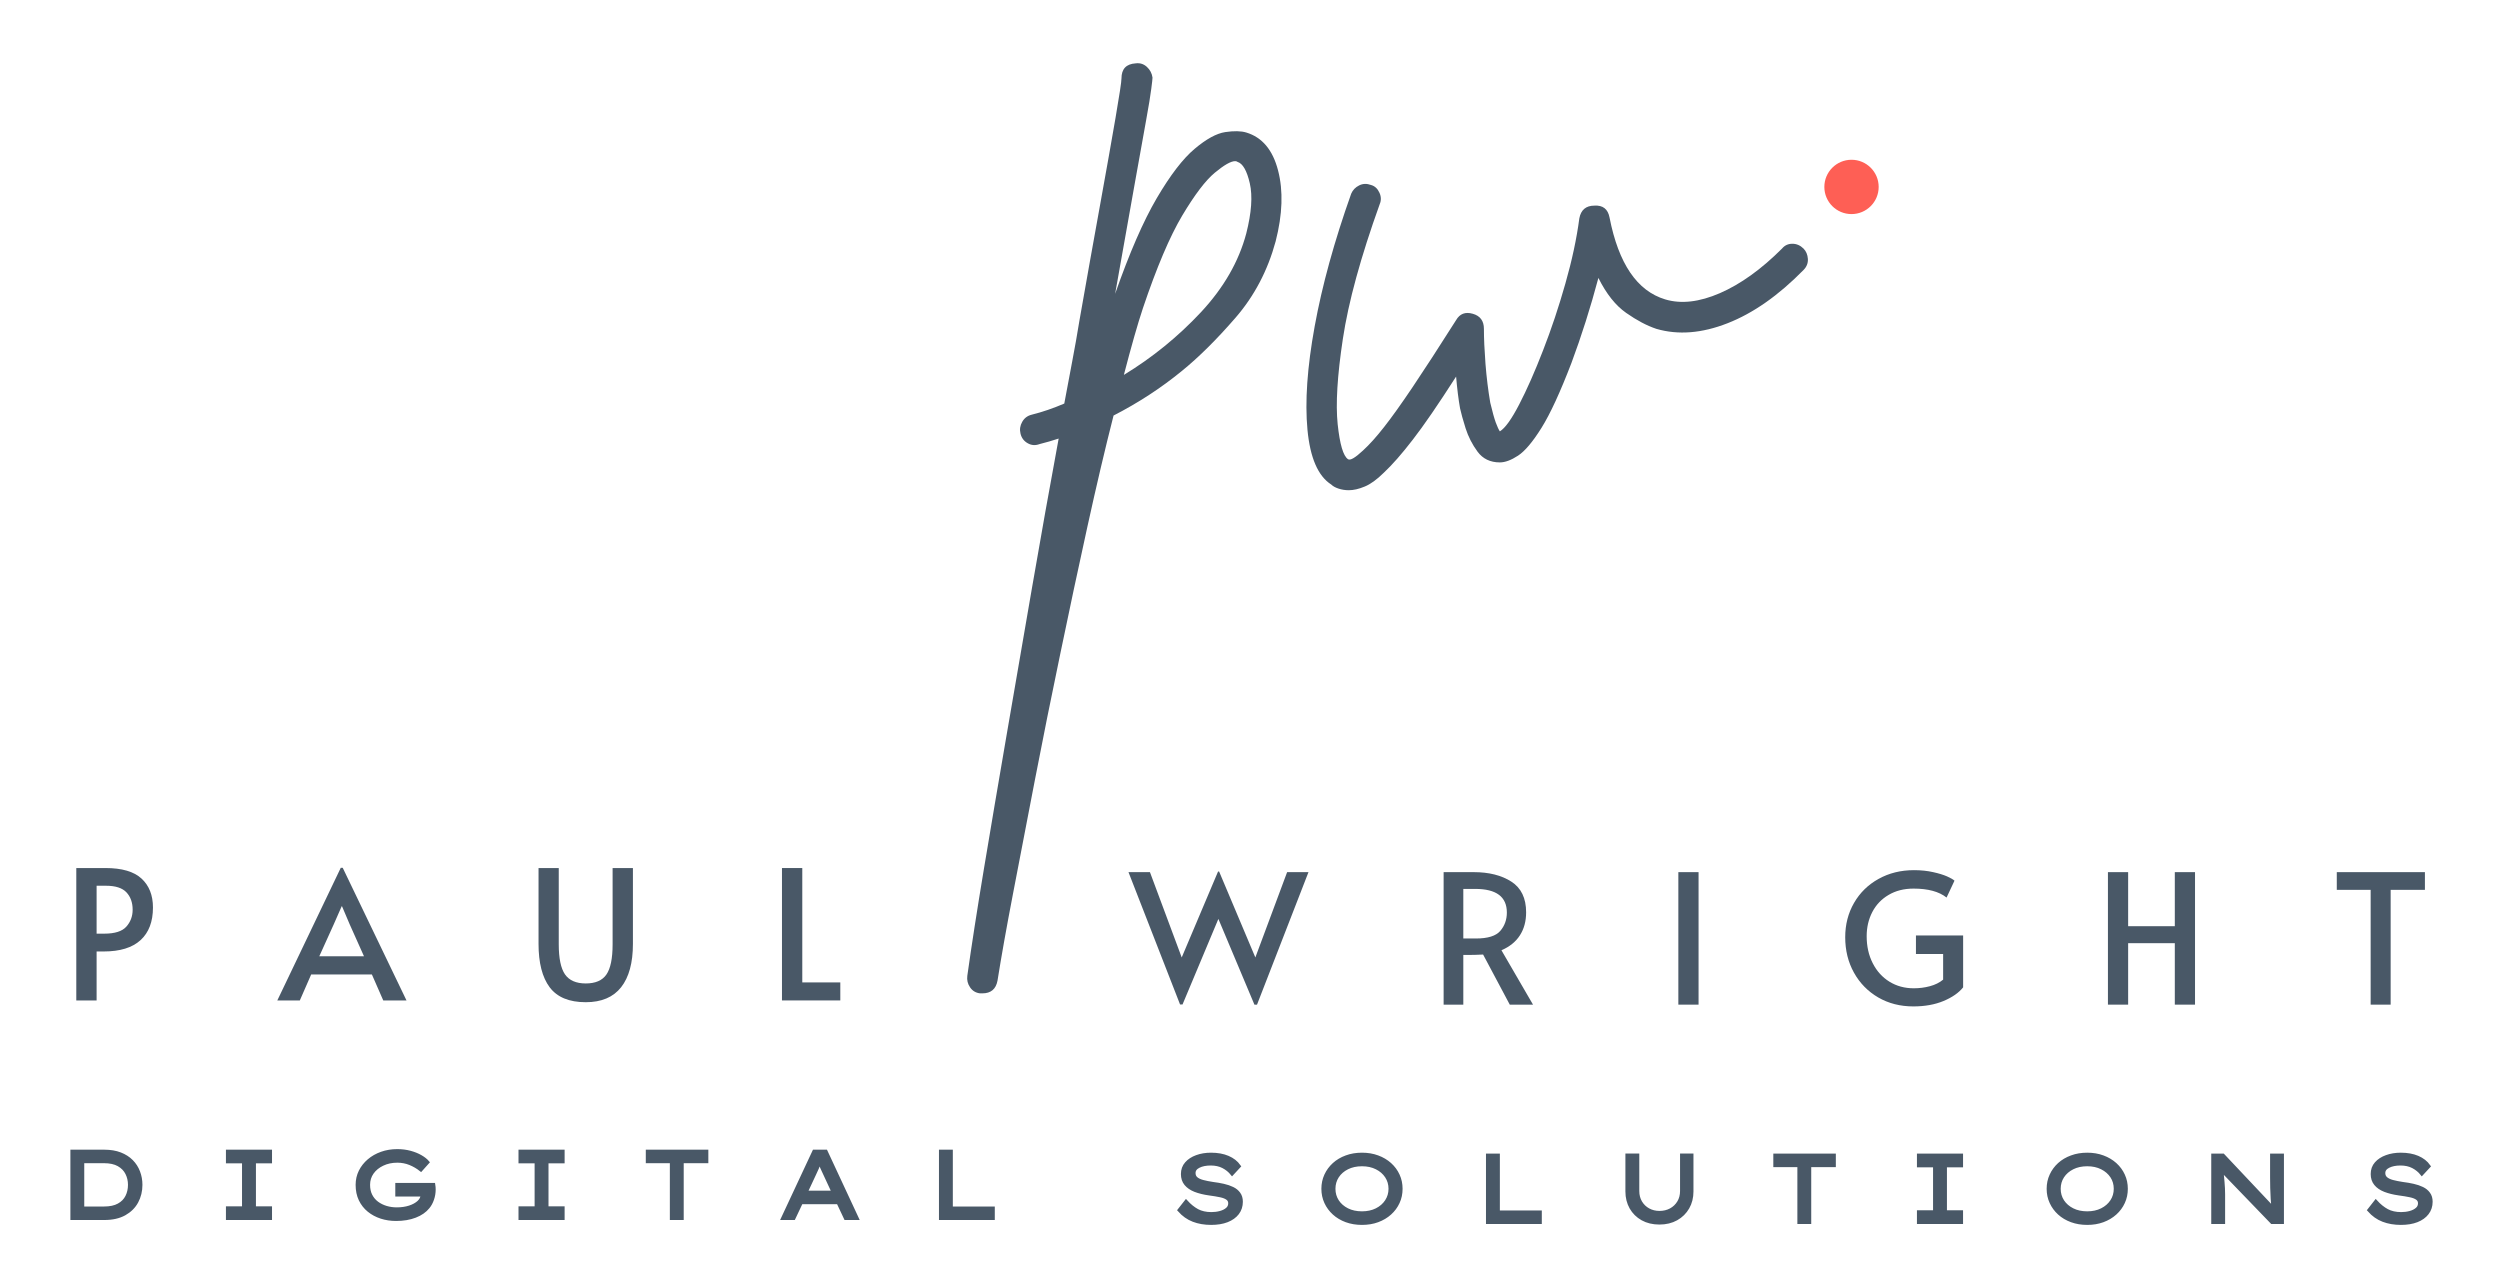 <svg xmlns="http://www.w3.org/2000/svg" xmlns:xlink="http://www.w3.org/1999/xlink" width="500" zoomAndPan="magnify" viewBox="0 0 375 192" height="256" preserveAspectRatio="xMidYMid meet" version="1.0"><defs><g/><clipPath id="40402ae082"><path d="M 273.652 23.965 L 281.801 23.965 L 281.801 32.113 L 273.652 32.113 Z M 273.652 23.965 " clip-rule="nonzero"/></clipPath><clipPath id="14e1481ffa"><path d="M 277.727 23.965 C 275.477 23.965 273.652 25.789 273.652 28.039 C 273.652 30.289 275.477 32.113 277.727 32.113 C 279.977 32.113 281.801 30.289 281.801 28.039 C 281.801 25.789 279.977 23.965 277.727 23.965 Z M 277.727 23.965 " clip-rule="nonzero"/></clipPath></defs><g fill="#495867" fill-opacity="1"><g transform="translate(161.424, 64.111)"><g><path d="M 25.516 -44.234 C 27.898 -43.516 29.488 -41.625 30.281 -38.562 C 31.082 -35.508 30.961 -31.957 29.922 -27.906 C 28.734 -23.531 26.727 -19.711 23.906 -16.453 C 21.082 -13.191 18.398 -10.531 15.859 -8.469 C 12.754 -5.926 9.336 -3.695 5.609 -1.781 C 4.336 3.219 3.023 8.797 1.672 14.953 C 0.316 21.117 -1.031 27.441 -2.375 33.922 C -3.727 40.398 -5 46.719 -6.188 52.875 C -7.383 59.039 -8.477 64.723 -9.469 69.922 C -10.469 75.129 -11.242 79.484 -11.797 82.984 C -12.035 84.254 -12.789 84.891 -14.062 84.891 C -14.227 84.891 -14.348 84.891 -14.422 84.891 C -15.055 84.816 -15.551 84.52 -15.906 84 C -16.27 83.477 -16.41 82.898 -16.328 82.266 C -15.691 77.734 -14.859 72.367 -13.828 66.172 C -12.797 59.973 -11.66 53.273 -10.422 46.078 C -9.191 38.891 -7.922 31.52 -6.609 23.969 C -5.305 16.414 -3.977 8.984 -2.625 1.672 C -3.57 1.984 -4.523 2.258 -5.484 2.5 C -6.117 2.738 -6.711 2.695 -7.266 2.375 C -7.828 2.062 -8.188 1.586 -8.344 0.953 C -8.5 0.316 -8.414 -0.273 -8.094 -0.828 C -7.781 -1.391 -7.305 -1.75 -6.672 -1.906 C -5.086 -2.301 -3.457 -2.859 -1.781 -3.578 C -1.383 -5.723 -0.988 -7.828 -0.594 -9.891 C -0.195 -11.961 0.16 -13.992 0.484 -15.984 C 1.586 -22.254 2.617 -28.031 3.578 -33.312 C 4.535 -38.602 5.312 -42.977 5.906 -46.438 C 6.5 -49.895 6.797 -51.863 6.797 -52.344 C 6.797 -53.77 7.508 -54.523 8.938 -54.609 C 9.57 -54.691 10.129 -54.516 10.609 -54.078 C 11.086 -53.641 11.367 -53.102 11.453 -52.469 C 11.453 -52.301 11.391 -51.738 11.266 -50.781 C 11.148 -49.832 10.891 -48.242 10.484 -46.016 C 10.086 -43.797 9.508 -40.578 8.75 -36.359 C 8 -32.148 7.031 -26.707 5.844 -20.031 C 7.988 -26.156 10.07 -30.941 12.094 -34.391 C 14.125 -37.848 16.016 -40.312 17.766 -41.781 C 19.516 -43.258 21.047 -44.098 22.359 -44.297 C 23.672 -44.492 24.723 -44.473 25.516 -44.234 Z M 25.516 -29.094 C 26.305 -32.195 26.484 -34.703 26.047 -36.609 C 25.609 -38.516 24.992 -39.586 24.203 -39.828 C 24.117 -39.898 24 -39.938 23.844 -39.938 C 23.207 -39.938 22.191 -39.359 20.797 -38.203 C 19.41 -37.055 17.781 -34.91 15.906 -31.766 C 14.039 -28.629 12.078 -24.004 10.016 -17.891 C 9.223 -15.504 8.27 -12.164 7.156 -7.875 C 11.445 -10.488 15.301 -13.625 18.719 -17.281 C 22.133 -20.945 24.398 -24.883 25.516 -29.094 Z M 25.516 -29.094 "/></g></g></g><g fill="#495867" fill-opacity="1"><g transform="translate(197.431, 64.111)"><g><path d="M 73.094 -26.828 C 73.488 -26.43 73.707 -25.914 73.75 -25.281 C 73.789 -24.645 73.57 -24.086 73.094 -23.609 C 69.352 -19.797 65.555 -17.133 61.703 -15.625 C 57.848 -14.113 54.289 -13.832 51.031 -14.781 C 49.602 -15.258 48.094 -16.055 46.5 -17.172 C 44.906 -18.285 43.516 -20.035 42.328 -22.422 C 41.141 -17.961 39.789 -13.707 38.281 -9.656 C 36.602 -5.281 35.109 -2.039 33.797 0.062 C 32.484 2.164 31.312 3.555 30.281 4.234 C 29.25 4.91 28.336 5.25 27.547 5.25 C 26.109 5.25 24.992 4.711 24.203 3.641 C 23.41 2.566 22.812 1.395 22.406 0.125 C 22.008 -1.145 21.734 -2.141 21.578 -2.859 C 21.336 -4.211 21.141 -5.801 20.984 -7.625 C 18.285 -3.414 16.117 -0.258 14.484 1.844 C 12.859 3.957 11.41 5.609 10.141 6.797 C 9.098 7.828 8.141 8.52 7.266 8.875 C 6.398 9.238 5.609 9.422 4.891 9.422 C 4.328 9.422 3.805 9.336 3.328 9.172 C 2.859 9.016 2.504 8.816 2.266 8.578 C 0.273 7.305 -0.914 4.562 -1.312 0.344 C -1.707 -3.863 -1.348 -9.023 -0.234 -15.141 C 0.879 -21.266 2.707 -27.906 5.25 -35.062 C 5.488 -35.613 5.883 -36.023 6.438 -36.297 C 6.988 -36.578 7.586 -36.598 8.234 -36.359 C 8.785 -36.203 9.195 -35.828 9.469 -35.234 C 9.75 -34.641 9.77 -34.062 9.531 -33.5 C 6.676 -25.551 4.832 -18.816 4 -13.297 C 3.164 -7.773 2.906 -3.504 3.219 -0.484 C 3.539 2.535 4.055 4.285 4.766 4.766 C 5.086 5.004 5.844 4.566 7.031 3.453 C 7.988 2.578 9.039 1.406 10.188 -0.062 C 11.344 -1.531 12.773 -3.535 14.484 -6.078 C 16.191 -8.617 18.359 -11.957 20.984 -16.094 C 21.535 -17.051 22.367 -17.367 23.484 -17.047 C 24.598 -16.734 25.156 -15.977 25.156 -14.781 C 25.156 -13.352 25.234 -11.602 25.391 -9.531 C 25.555 -7.469 25.797 -5.523 26.109 -3.703 C 26.43 -2.348 26.707 -1.352 26.938 -0.719 C 27.176 -0.082 27.379 0.352 27.547 0.594 C 28.336 0.113 29.305 -1.234 30.453 -3.453 C 31.609 -5.68 32.801 -8.383 34.031 -11.562 C 35.27 -14.738 36.383 -18.078 37.375 -21.578 C 38.375 -25.078 39.07 -28.336 39.469 -31.359 C 39.707 -32.629 40.461 -33.266 41.734 -33.266 C 43.004 -33.348 43.758 -32.754 44 -31.484 C 45.352 -24.566 48.133 -20.473 52.344 -19.203 C 54.727 -18.484 57.469 -18.797 60.562 -20.141 C 63.664 -21.492 66.77 -23.723 69.875 -26.828 C 70.27 -27.305 70.785 -27.547 71.422 -27.547 C 72.055 -27.547 72.613 -27.305 73.094 -26.828 Z M 73.094 -26.828 "/></g></g></g><g fill="#495867" fill-opacity="1"><g transform="translate(9.335, 150.065)"><g><path d="M 2.109 -19.859 L 6.484 -19.859 C 8.953 -19.859 10.754 -19.332 11.891 -18.281 C 13.035 -17.227 13.609 -15.781 13.609 -13.938 C 13.609 -11.812 12.988 -10.18 11.75 -9.047 C 10.508 -7.91 8.664 -7.344 6.219 -7.344 L 5.156 -7.344 L 5.156 0 L 2.109 0 Z M 6.297 -10.016 C 7.879 -10.016 8.984 -10.363 9.609 -11.062 C 10.242 -11.77 10.562 -12.617 10.562 -13.609 C 10.562 -14.672 10.254 -15.535 9.641 -16.203 C 9.023 -16.867 8 -17.203 6.562 -17.203 L 5.156 -17.203 L 5.156 -10.016 Z M 6.297 -10.016 "/></g></g></g><g fill="#495867" fill-opacity="1"><g transform="translate(42.035, 150.065)"><g><path d="M 9.375 -19.891 L 18.938 0 L 15.453 0 L 13.75 -3.891 L 4.641 -3.891 L 2.938 0 L -0.438 0 L 9.078 -19.891 Z M 8.031 -11.422 L 5.859 -6.625 L 12.562 -6.625 L 10.422 -11.406 L 9.266 -14.125 L 9.219 -14.125 Z M 8.031 -11.422 "/></g></g></g><g fill="#495867" fill-opacity="1"><g transform="translate(78.922, 150.065)"><g><path d="M 8.938 0.266 C 6.457 0.266 4.656 -0.477 3.531 -1.969 C 2.414 -3.469 1.859 -5.641 1.859 -8.484 L 1.859 -19.859 L 4.891 -19.859 L 4.891 -8.422 C 4.891 -6.316 5.203 -4.812 5.828 -3.906 C 6.461 -3 7.5 -2.547 8.938 -2.547 C 10.383 -2.547 11.414 -2.988 12.031 -3.875 C 12.656 -4.77 12.969 -6.285 12.969 -8.422 L 12.969 -19.859 L 16.016 -19.859 L 16.016 -8.484 C 16.016 -5.648 15.426 -3.484 14.25 -1.984 C 13.07 -0.484 11.301 0.266 8.938 0.266 Z M 8.938 0.266 "/></g></g></g><g fill="#495867" fill-opacity="1"><g transform="translate(115.187, 150.065)"><g><path d="M 2.109 -19.859 L 5.156 -19.859 L 5.156 -2.703 L 10.859 -2.703 L 10.859 0 L 2.109 0 Z M 2.109 -19.859 "/></g></g></g><g fill="#495867" fill-opacity="1"><g transform="translate(169.491, 150.696)"><g><path d="M 18.812 -7.078 L 23.578 -19.875 L 26.781 -19.875 L 19.062 0 L 18.672 0 L 13.266 -12.859 L 7.891 -0.031 L 7.516 -0.031 L -0.219 -19.875 L 3 -19.875 L 7.766 -7.078 L 13.219 -19.969 L 13.375 -19.969 Z M 18.812 -7.078 "/></g></g></g><g fill="#495867" fill-opacity="1"><g transform="translate(214.435, 150.696)"><g><path d="M 12.031 0 L 8.031 -7.516 C 7.195 -7.473 6.457 -7.453 5.812 -7.453 L 5.062 -7.453 L 5.062 0 L 2.109 0 L 2.109 -19.875 L 6.625 -19.875 C 8.914 -19.875 10.797 -19.398 12.266 -18.453 C 13.742 -17.504 14.484 -15.969 14.484 -13.844 C 14.484 -12.508 14.172 -11.359 13.547 -10.391 C 12.93 -9.43 12.008 -8.688 10.781 -8.156 L 15.516 0 Z M 6.969 -9.922 C 8.738 -9.922 9.953 -10.301 10.609 -11.062 C 11.266 -11.832 11.594 -12.75 11.594 -13.812 C 11.594 -16.176 10.016 -17.359 6.859 -17.359 L 5.062 -17.359 L 5.062 -9.922 Z M 6.969 -9.922 "/></g></g></g><g fill="#495867" fill-opacity="1"><g transform="translate(249.3, 150.696)"><g><path d="M 2.453 -19.875 L 5.484 -19.875 L 5.484 0 L 2.453 0 Z M 2.453 -19.875 "/></g></g></g><g fill="#495867" fill-opacity="1"><g transform="translate(275.626, 150.696)"><g><path d="M 11.375 0.266 C 9.414 0.266 7.66 -0.18 6.109 -1.078 C 4.555 -1.984 3.344 -3.223 2.469 -4.797 C 1.594 -6.367 1.156 -8.141 1.156 -10.109 C 1.156 -12.016 1.598 -13.734 2.484 -15.266 C 3.367 -16.797 4.594 -17.992 6.156 -18.859 C 7.727 -19.734 9.5 -20.172 11.469 -20.172 C 12.531 -20.172 13.488 -20.07 14.344 -19.875 C 15.195 -19.688 15.895 -19.473 16.438 -19.234 C 16.977 -18.992 17.348 -18.781 17.547 -18.594 L 16.359 -16.062 C 15.234 -16.957 13.582 -17.406 11.406 -17.406 C 9.969 -17.406 8.719 -17.086 7.656 -16.453 C 6.594 -15.828 5.781 -14.973 5.219 -13.891 C 4.656 -12.805 4.375 -11.598 4.375 -10.266 C 4.375 -8.754 4.676 -7.406 5.281 -6.219 C 5.883 -5.031 6.723 -4.102 7.797 -3.438 C 8.867 -2.781 10.082 -2.453 11.438 -2.453 C 12.281 -2.453 13.086 -2.555 13.859 -2.766 C 14.641 -2.973 15.301 -3.301 15.844 -3.75 L 15.844 -7.594 L 11.766 -7.594 L 11.766 -10.375 L 18.844 -10.375 L 18.844 -2.594 C 18.195 -1.781 17.219 -1.098 15.906 -0.547 C 14.602 -0.004 13.094 0.266 11.375 0.266 Z M 11.375 0.266 "/></g></g></g><g fill="#495867" fill-opacity="1"><g transform="translate(314.112, 150.696)"><g><path d="M 2.078 -19.875 L 5.109 -19.875 L 5.109 -11.766 L 12.109 -11.766 L 12.109 -19.875 L 15.141 -19.875 L 15.141 0 L 12.109 0 L 12.109 -9.219 L 5.109 -9.219 L 5.109 0 L 2.078 0 Z M 2.078 -19.875 "/></g></g></g><g fill="#495867" fill-opacity="1"><g transform="translate(349.706, 150.696)"><g><path d="M 5.891 -17.219 L 0.812 -17.219 L 0.812 -19.875 L 14.031 -19.875 L 14.031 -17.219 L 8.891 -17.219 L 8.891 0 L 5.891 0 Z M 5.891 -17.219 "/></g></g></g><path stroke-linecap="butt" transform="matrix(1.192, 0, 0, 1.192, 8.465, 168.429)" fill="none" stroke-linejoin="miter" d="M 6.034 3.601 C 6.787 3.601 7.446 3.712 8.016 3.931 C 8.582 4.151 9.061 4.456 9.444 4.842 C 9.827 5.229 10.116 5.677 10.306 6.188 C 10.499 6.696 10.597 7.233 10.597 7.8 C 10.597 8.567 10.427 9.271 10.086 9.91 C 9.749 10.542 9.238 11.05 8.556 11.433 C 7.875 11.81 7.036 12 6.034 12 L 1.982 12 L 1.982 3.601 Z M 5.975 10.752 C 6.745 10.752 7.364 10.621 7.839 10.355 C 8.317 10.093 8.668 9.736 8.89 9.291 C 9.116 8.842 9.228 8.344 9.228 7.8 C 9.228 7.273 9.116 6.785 8.89 6.336 C 8.668 5.887 8.314 5.527 7.836 5.255 C 7.354 4.983 6.735 4.849 5.975 4.849 L 3.276 4.849 L 3.276 10.752 Z M 26.904 12 L 21.555 12 L 21.555 10.729 L 23.579 10.729 L 23.579 4.872 L 21.555 4.872 L 21.555 3.601 L 26.904 3.601 L 26.904 4.872 L 24.88 4.872 L 24.88 10.729 L 26.904 10.729 Z M 42.89 3.529 C 43.467 3.529 44.004 3.597 44.505 3.732 C 45.003 3.866 45.442 4.043 45.815 4.259 C 46.195 4.475 46.49 4.708 46.703 4.957 L 45.868 5.89 C 45.458 5.563 45.003 5.297 44.505 5.094 C 44.004 4.891 43.467 4.786 42.89 4.786 C 42.202 4.786 41.583 4.921 41.029 5.186 C 40.476 5.448 40.04 5.805 39.719 6.257 C 39.401 6.709 39.244 7.224 39.244 7.8 C 39.244 8.311 39.339 8.763 39.536 9.147 C 39.732 9.53 39.997 9.848 40.338 10.1 C 40.679 10.352 41.065 10.542 41.491 10.67 C 41.92 10.798 42.366 10.86 42.828 10.86 C 43.421 10.86 43.958 10.781 44.436 10.627 C 44.918 10.47 45.304 10.257 45.596 9.992 C 45.887 9.723 46.045 9.409 46.068 9.048 L 42.867 9.048 L 42.867 7.787 L 47.45 7.787 C 47.466 7.882 47.479 7.98 47.486 8.082 C 47.496 8.183 47.499 8.282 47.499 8.377 C 47.499 8.809 47.43 9.219 47.293 9.612 C 47.158 10.005 46.978 10.332 46.755 10.598 C 46.369 11.076 45.832 11.453 45.14 11.718 C 44.449 11.987 43.647 12.121 42.736 12.121 C 42.078 12.121 41.458 12.026 40.875 11.839 C 40.289 11.649 39.771 11.371 39.319 11.004 C 38.867 10.637 38.514 10.185 38.258 9.651 C 38.002 9.114 37.875 8.495 37.875 7.8 C 37.875 7.191 38.002 6.631 38.258 6.113 C 38.514 5.599 38.871 5.147 39.326 4.757 C 39.781 4.37 40.315 4.066 40.921 3.853 C 41.527 3.637 42.186 3.529 42.89 3.529 Z M 63.724 12 L 58.371 12 L 58.371 10.729 L 60.399 10.729 L 60.399 4.872 L 58.371 4.872 L 58.371 3.601 L 63.724 3.601 L 63.724 4.872 L 61.696 4.872 L 61.696 10.729 L 63.724 10.729 Z M 77.417 12 L 77.417 4.849 L 74.39 4.849 L 74.39 3.601 L 81.81 3.601 L 81.81 4.849 L 78.711 4.849 L 78.711 12 Z M 99.316 12 L 98.379 10.008 L 93.714 10.008 L 92.774 12 L 91.421 12 L 95.345 3.601 L 96.82 3.601 L 100.731 12 Z M 95.391 6.408 L 94.291 8.76 L 97.793 8.76 L 96.679 6.359 C 96.564 6.12 96.456 5.884 96.351 5.651 C 96.25 5.419 96.145 5.166 96.043 4.895 C 95.935 5.176 95.83 5.438 95.722 5.684 C 95.614 5.926 95.506 6.166 95.391 6.408 Z M 117.857 10.752 L 117.857 12 L 111.282 12 L 111.282 3.601 L 112.576 3.601 L 112.576 10.752 Z M 117.857 10.752 " stroke="#495867" stroke-width="0.45" stroke-opacity="1" stroke-miterlimit="4"/><g fill="#495867" fill-opacity="1"><g transform="translate(8.465, 182.739)"><g><path d="M 7.203 -10.016 C 8.098 -10.016 8.883 -9.883 9.562 -9.625 C 10.238 -9.363 10.805 -9 11.266 -8.531 C 11.723 -8.07 12.066 -7.539 12.297 -6.938 C 12.523 -6.332 12.641 -5.691 12.641 -5.016 C 12.641 -4.098 12.438 -3.258 12.031 -2.5 C 11.625 -1.738 11.016 -1.129 10.203 -0.672 C 9.391 -0.223 8.391 0 7.203 0 L 2.359 0 L 2.359 -10.016 Z M 7.125 -1.484 C 8.039 -1.484 8.781 -1.641 9.344 -1.953 C 9.914 -2.273 10.332 -2.703 10.594 -3.234 C 10.863 -3.766 11 -4.359 11 -5.016 C 11 -5.641 10.863 -6.219 10.594 -6.75 C 10.332 -7.289 9.914 -7.723 9.344 -8.047 C 8.77 -8.367 8.031 -8.531 7.125 -8.531 L 3.906 -8.531 L 3.906 -1.484 Z M 7.125 -1.484 "/></g></g></g><g fill="#495867" fill-opacity="1"><g transform="translate(31.79, 182.739)"><g><path d="M 8.766 0 L 2.375 0 L 2.375 -1.516 L 4.797 -1.516 L 4.797 -8.5 L 2.375 -8.5 L 2.375 -10.016 L 8.766 -10.016 L 8.766 -8.5 L 6.344 -8.5 L 6.344 -1.516 L 8.766 -1.516 Z M 8.766 0 "/></g></g></g><g fill="#495867" fill-opacity="1"><g transform="translate(52.025, 182.739)"><g><path d="M 7.578 -10.109 C 8.266 -10.109 8.906 -10.023 9.5 -9.859 C 10.102 -9.703 10.629 -9.492 11.078 -9.234 C 11.523 -8.973 11.879 -8.695 12.141 -8.406 L 11.141 -7.281 C 10.648 -7.676 10.102 -7.992 9.5 -8.234 C 8.906 -8.484 8.266 -8.609 7.578 -8.609 C 6.766 -8.609 6.023 -8.445 5.359 -8.125 C 4.703 -7.812 4.18 -7.383 3.797 -6.844 C 3.422 -6.312 3.234 -5.703 3.234 -5.016 C 3.234 -4.398 3.348 -3.863 3.578 -3.406 C 3.816 -2.945 4.141 -2.566 4.547 -2.266 C 4.953 -1.961 5.41 -1.734 5.922 -1.578 C 6.43 -1.43 6.961 -1.359 7.516 -1.359 C 8.223 -1.359 8.863 -1.453 9.438 -1.641 C 10.008 -1.828 10.469 -2.078 10.812 -2.391 C 11.156 -2.711 11.344 -3.086 11.375 -3.516 L 7.562 -3.516 L 7.562 -5.031 L 13.031 -5.031 C 13.039 -4.914 13.051 -4.797 13.062 -4.672 C 13.07 -4.555 13.078 -4.441 13.078 -4.328 C 13.078 -3.805 12.992 -3.312 12.828 -2.844 C 12.672 -2.375 12.457 -1.984 12.188 -1.672 C 11.727 -1.098 11.086 -0.648 10.266 -0.328 C 9.441 -0.016 8.488 0.141 7.406 0.141 C 6.613 0.141 5.867 0.031 5.172 -0.188 C 4.484 -0.414 3.867 -0.75 3.328 -1.188 C 2.785 -1.625 2.363 -2.16 2.062 -2.797 C 1.758 -3.441 1.609 -4.18 1.609 -5.016 C 1.609 -5.734 1.758 -6.398 2.062 -7.016 C 2.363 -7.629 2.785 -8.164 3.328 -8.625 C 3.879 -9.094 4.516 -9.457 5.234 -9.719 C 5.961 -9.977 6.742 -10.109 7.578 -10.109 Z M 7.578 -10.109 "/></g></g></g><g fill="#495867" fill-opacity="1"><g transform="translate(75.694, 182.739)"><g><path d="M 8.766 0 L 2.375 0 L 2.375 -1.516 L 4.797 -1.516 L 4.797 -8.5 L 2.375 -8.5 L 2.375 -10.016 L 8.766 -10.016 L 8.766 -8.5 L 6.344 -8.5 L 6.344 -1.516 L 8.766 -1.516 Z M 8.766 0 "/></g></g></g><g fill="#495867" fill-opacity="1"><g transform="translate(95.929, 182.739)"><g><path d="M 4.859 0 L 4.859 -8.531 L 1.25 -8.531 L 1.25 -10.016 L 10.094 -10.016 L 10.094 -8.531 L 6.391 -8.531 L 6.391 0 Z M 4.859 0 "/></g></g></g><g fill="#495867" fill-opacity="1"><g transform="translate(116.349, 182.739)"><g><path d="M 10.547 0 L 9.438 -2.375 L 3.859 -2.375 L 2.75 0 L 1.125 0 L 5.812 -10.016 L 7.578 -10.016 L 12.234 0 Z M 5.875 -6.672 L 4.547 -3.859 L 8.734 -3.859 L 7.406 -6.734 C 7.27 -7.016 7.141 -7.289 7.016 -7.562 C 6.891 -7.844 6.766 -8.145 6.641 -8.469 C 6.516 -8.133 6.383 -7.82 6.25 -7.531 C 6.125 -7.238 6 -6.953 5.875 -6.672 Z M 5.875 -6.672 "/></g></g></g><g fill="#495867" fill-opacity="1"><g transform="translate(138.802, 182.739)"><g><path d="M 10.203 -1.484 L 10.203 0 L 2.359 0 L 2.359 -10.016 L 3.906 -10.016 L 3.906 -1.484 Z M 10.203 -1.484 "/></g></g></g><path stroke-linecap="butt" transform="matrix(1.192, 0, 0, 1.192, 175.303, 163.062)" fill="none" stroke-linejoin="miter" d="M 2.183 14.42 C 2.625 14.908 3.094 15.285 3.588 15.557 C 4.086 15.822 4.679 15.956 5.377 15.956 C 5.76 15.956 6.134 15.911 6.491 15.812 C 6.851 15.717 7.146 15.57 7.375 15.373 C 7.601 15.18 7.716 14.928 7.716 14.623 C 7.716 14.361 7.614 14.152 7.408 14.001 C 7.205 13.847 6.907 13.729 6.517 13.647 C 6.124 13.562 5.652 13.483 5.102 13.411 C 4.42 13.316 3.831 13.169 3.33 12.975 C 2.832 12.779 2.445 12.514 2.17 12.179 C 1.898 11.849 1.764 11.436 1.764 10.941 C 1.764 10.42 1.924 9.978 2.245 9.615 C 2.563 9.251 2.995 8.972 3.533 8.776 C 4.073 8.579 4.673 8.481 5.328 8.481 C 6.144 8.481 6.848 8.609 7.444 8.864 C 8.043 9.12 8.509 9.483 8.846 9.958 L 7.981 10.892 C 7.683 10.525 7.313 10.224 6.864 9.991 C 6.415 9.759 5.891 9.644 5.292 9.644 C 4.683 9.644 4.175 9.746 3.769 9.952 C 3.359 10.155 3.156 10.443 3.156 10.82 C 3.156 11.108 3.254 11.338 3.454 11.511 C 3.654 11.682 3.936 11.816 4.296 11.911 C 4.656 12.006 5.076 12.091 5.554 12.163 C 6.019 12.219 6.465 12.297 6.887 12.392 C 7.313 12.487 7.69 12.615 8.021 12.776 C 8.355 12.936 8.617 13.149 8.813 13.421 C 9.01 13.686 9.108 14.024 9.108 14.43 C 9.108 14.977 8.954 15.449 8.646 15.855 C 8.338 16.258 7.899 16.572 7.336 16.792 C 6.772 17.011 6.107 17.119 5.341 17.119 C 4.515 17.119 3.772 16.992 3.107 16.736 C 2.445 16.481 1.855 16.065 1.344 15.488 Z M 29.208 12.799 C 29.208 13.408 29.091 13.975 28.848 14.499 C 28.609 15.023 28.272 15.478 27.836 15.871 C 27.4 16.264 26.883 16.572 26.286 16.792 C 25.69 17.011 25.035 17.119 24.324 17.119 C 23.613 17.119 22.955 17.011 22.355 16.792 C 21.756 16.572 21.242 16.264 20.809 15.871 C 20.377 15.478 20.043 15.023 19.8 14.499 C 19.561 13.975 19.44 13.408 19.44 12.799 C 19.44 12.193 19.561 11.626 19.8 11.102 C 20.043 10.578 20.377 10.122 20.809 9.729 C 21.242 9.336 21.756 9.031 22.355 8.812 C 22.955 8.589 23.613 8.481 24.324 8.481 C 25.035 8.481 25.69 8.589 26.286 8.812 C 26.883 9.031 27.4 9.336 27.836 9.729 C 28.272 10.122 28.609 10.578 28.848 11.102 C 29.091 11.626 29.208 12.193 29.208 12.799 Z M 27.888 12.799 C 27.888 12.216 27.734 11.695 27.43 11.233 C 27.128 10.774 26.709 10.411 26.172 10.142 C 25.635 9.873 25.022 9.739 24.324 9.739 C 23.62 9.739 23.001 9.873 22.464 10.142 C 21.93 10.411 21.51 10.774 21.212 11.233 C 20.911 11.695 20.76 12.216 20.76 12.799 C 20.76 13.382 20.911 13.906 21.212 14.368 C 21.51 14.826 21.93 15.19 22.464 15.459 C 23.001 15.727 23.62 15.861 24.324 15.861 C 25.022 15.861 25.635 15.727 26.172 15.459 C 26.709 15.19 27.128 14.823 27.43 14.361 C 27.734 13.896 27.888 13.375 27.888 12.799 Z M 46.728 15.753 L 46.728 17.001 L 40.153 17.001 L 40.153 8.599 L 41.45 8.599 L 41.45 15.753 Z M 65.812 8.589 L 65.812 13.136 C 65.812 13.896 65.642 14.571 65.301 15.164 C 64.961 15.753 64.489 16.222 63.88 16.563 C 63.27 16.903 62.563 17.074 61.754 17.074 C 60.938 17.074 60.227 16.903 59.618 16.563 C 59.012 16.222 58.54 15.753 58.203 15.164 C 57.869 14.571 57.698 13.896 57.698 13.136 L 57.698 8.589 L 58.995 8.589 L 58.995 13.077 C 58.995 13.611 59.117 14.086 59.359 14.499 C 59.605 14.911 59.936 15.233 60.358 15.465 C 60.777 15.694 61.243 15.809 61.754 15.809 C 62.291 15.809 62.772 15.694 63.195 15.465 C 63.621 15.233 63.955 14.911 64.204 14.499 C 64.453 14.086 64.574 13.611 64.574 13.077 L 64.574 8.589 Z M 79.338 17.001 L 79.338 9.847 L 76.311 9.847 L 76.311 8.599 L 83.728 8.599 L 83.728 9.847 L 80.632 9.847 L 80.632 17.001 Z M 99.737 17.001 L 94.384 17.001 L 94.384 15.727 L 96.412 15.727 L 96.412 9.873 L 94.384 9.873 L 94.384 8.599 L 99.737 8.599 L 99.737 9.873 L 97.709 9.873 L 97.709 15.727 L 99.737 15.727 Z M 120.472 12.799 C 120.472 13.408 120.355 13.975 120.112 14.499 C 119.873 15.023 119.536 15.478 119.1 15.871 C 118.664 16.264 118.147 16.572 117.55 16.792 C 116.954 17.011 116.302 17.119 115.592 17.119 C 114.877 17.119 114.222 17.011 113.623 16.792 C 113.02 16.572 112.506 16.264 112.073 15.871 C 111.644 15.478 111.307 15.023 111.068 14.499 C 110.825 13.975 110.707 13.408 110.707 12.799 C 110.707 12.193 110.825 11.626 111.068 11.102 C 111.307 10.578 111.644 10.122 112.073 9.729 C 112.506 9.336 113.02 9.031 113.623 8.812 C 114.222 8.589 114.877 8.481 115.592 8.481 C 116.302 8.481 116.954 8.589 117.55 8.812 C 118.147 9.031 118.664 9.336 119.1 9.729 C 119.536 10.122 119.873 10.578 120.112 11.102 C 120.355 11.626 120.472 12.193 120.472 12.799 Z M 119.152 12.799 C 119.152 12.216 119.002 11.695 118.697 11.233 C 118.392 10.774 117.973 10.411 117.436 10.142 C 116.902 9.873 116.286 9.739 115.592 9.739 C 114.884 9.739 114.265 9.873 113.731 10.142 C 113.194 10.411 112.778 10.774 112.476 11.233 C 112.175 11.695 112.024 12.216 112.024 12.799 C 112.024 13.382 112.175 13.906 112.476 14.368 C 112.778 14.826 113.194 15.19 113.731 15.459 C 114.265 15.727 114.884 15.861 115.592 15.861 C 116.286 15.861 116.902 15.727 117.436 15.459 C 117.973 15.19 118.392 14.823 118.697 14.361 C 119.002 13.896 119.152 13.375 119.152 12.799 Z M 138.824 8.599 L 140.117 8.599 L 140.117 17.001 L 138.833 17.001 L 132.498 10.433 C 132.547 10.948 132.593 11.462 132.642 11.973 C 132.688 12.484 132.714 12.995 132.714 13.506 L 132.714 17.001 L 131.42 17.001 L 131.42 8.599 L 132.678 8.599 L 139.027 15.334 C 138.971 14.941 138.928 14.515 138.899 14.057 C 138.869 13.595 138.853 13.133 138.84 12.671 C 138.827 12.206 138.824 11.77 138.824 11.361 Z M 151.901 14.42 C 152.343 14.908 152.811 15.285 153.309 15.557 C 153.804 15.822 154.4 15.956 155.094 15.956 C 155.481 15.956 155.851 15.911 156.212 15.812 C 156.572 15.717 156.863 15.57 157.093 15.373 C 157.322 15.18 157.437 14.928 157.437 14.623 C 157.437 14.361 157.335 14.152 157.129 14.001 C 156.926 13.847 156.628 13.729 156.234 13.647 C 155.841 13.562 155.37 13.483 154.819 13.411 C 154.141 13.316 153.552 13.169 153.05 12.975 C 152.549 12.779 152.163 12.514 151.891 12.179 C 151.619 11.849 151.485 11.436 151.485 10.941 C 151.485 10.42 151.642 9.978 151.963 9.615 C 152.284 9.251 152.713 8.972 153.253 8.776 C 153.794 8.579 154.393 8.481 155.049 8.481 C 155.864 8.481 156.569 8.609 157.165 8.864 C 157.761 9.12 158.229 9.483 158.564 9.958 L 157.699 10.892 C 157.404 10.525 157.03 10.224 156.585 9.991 C 156.136 9.759 155.612 9.644 155.009 9.644 C 154.403 9.644 153.896 9.746 153.486 9.952 C 153.08 10.155 152.873 10.443 152.873 10.82 C 152.873 11.108 152.975 11.338 153.175 11.511 C 153.375 11.682 153.656 11.816 154.013 11.911 C 154.377 12.006 154.796 12.091 155.275 12.163 C 155.74 12.219 156.182 12.297 156.608 12.392 C 157.03 12.487 157.407 12.615 157.741 12.776 C 158.072 12.936 158.338 13.149 158.531 13.421 C 158.731 13.686 158.829 14.024 158.829 14.43 C 158.829 14.977 158.675 15.449 158.364 15.855 C 158.056 16.258 157.62 16.572 157.057 16.792 C 156.493 17.011 155.828 17.119 155.058 17.119 C 154.236 17.119 153.493 16.992 152.828 16.736 C 152.163 16.481 151.576 16.065 151.065 15.488 Z M 151.901 14.42 " stroke="#495867" stroke-width="0.45" stroke-opacity="1" stroke-miterlimit="4"/><g fill="#495867" fill-opacity="1"><g transform="translate(175.303, 183.334)"><g><path d="M 2.609 -3.078 C 3.129 -2.492 3.688 -2.039 4.281 -1.719 C 4.875 -1.406 5.582 -1.25 6.406 -1.25 C 6.863 -1.25 7.305 -1.305 7.734 -1.422 C 8.172 -1.535 8.523 -1.707 8.797 -1.938 C 9.066 -2.176 9.203 -2.473 9.203 -2.828 C 9.203 -3.148 9.078 -3.398 8.828 -3.578 C 8.586 -3.754 8.234 -3.895 7.766 -4 C 7.305 -4.102 6.742 -4.195 6.078 -4.281 C 5.266 -4.395 4.562 -4.566 3.969 -4.797 C 3.375 -5.035 2.914 -5.352 2.594 -5.75 C 2.27 -6.145 2.109 -6.641 2.109 -7.234 C 2.109 -7.848 2.297 -8.367 2.672 -8.797 C 3.055 -9.234 3.57 -9.566 4.219 -9.797 C 4.863 -10.035 5.578 -10.156 6.359 -10.156 C 7.328 -10.156 8.164 -10.004 8.875 -9.703 C 9.594 -9.398 10.148 -8.969 10.547 -8.406 L 9.516 -7.281 C 9.16 -7.719 8.719 -8.078 8.188 -8.359 C 7.656 -8.641 7.031 -8.781 6.312 -8.781 C 5.582 -8.781 4.973 -8.656 4.484 -8.406 C 4.004 -8.164 3.766 -7.82 3.766 -7.375 C 3.766 -7.031 3.883 -6.754 4.125 -6.547 C 4.363 -6.336 4.695 -6.176 5.125 -6.062 C 5.551 -5.945 6.051 -5.848 6.625 -5.766 C 7.176 -5.703 7.703 -5.613 8.203 -5.5 C 8.711 -5.383 9.164 -5.227 9.562 -5.031 C 9.957 -4.844 10.27 -4.586 10.5 -4.266 C 10.738 -3.953 10.859 -3.551 10.859 -3.062 C 10.859 -2.414 10.676 -1.848 10.312 -1.359 C 9.945 -0.879 9.426 -0.508 8.75 -0.25 C 8.082 0.008 7.289 0.141 6.375 0.141 C 5.383 0.141 4.492 -0.008 3.703 -0.312 C 2.91 -0.613 2.211 -1.109 1.609 -1.797 Z M 2.609 -3.078 "/></g></g></g><g fill="#495867" fill-opacity="1"><g transform="translate(196.883, 183.334)"><g><path d="M 13.25 -5.016 C 13.25 -4.285 13.102 -3.609 12.812 -2.984 C 12.531 -2.359 12.129 -1.812 11.609 -1.344 C 11.086 -0.875 10.473 -0.508 9.766 -0.25 C 9.055 0.008 8.273 0.141 7.422 0.141 C 6.578 0.141 5.797 0.008 5.078 -0.25 C 4.359 -0.508 3.742 -0.875 3.234 -1.344 C 2.723 -1.812 2.32 -2.359 2.031 -2.984 C 1.75 -3.609 1.609 -4.285 1.609 -5.016 C 1.609 -5.734 1.75 -6.406 2.031 -7.031 C 2.32 -7.656 2.723 -8.203 3.234 -8.672 C 3.742 -9.141 4.359 -9.504 5.078 -9.766 C 5.797 -10.023 6.578 -10.156 7.422 -10.156 C 8.273 -10.156 9.055 -10.023 9.766 -9.766 C 10.473 -9.504 11.086 -9.141 11.609 -8.672 C 12.129 -8.203 12.531 -7.656 12.812 -7.031 C 13.102 -6.406 13.25 -5.734 13.25 -5.016 Z M 11.672 -5.016 C 11.672 -5.703 11.488 -6.32 11.125 -6.875 C 10.77 -7.426 10.27 -7.859 9.625 -8.172 C 8.988 -8.492 8.254 -8.656 7.422 -8.656 C 6.586 -8.656 5.848 -8.492 5.203 -8.172 C 4.566 -7.859 4.066 -7.426 3.703 -6.875 C 3.348 -6.32 3.172 -5.703 3.172 -5.016 C 3.172 -4.316 3.348 -3.691 3.703 -3.141 C 4.066 -2.586 4.566 -2.148 5.203 -1.828 C 5.848 -1.516 6.586 -1.359 7.422 -1.359 C 8.254 -1.359 8.988 -1.516 9.625 -1.828 C 10.27 -2.148 10.77 -2.586 11.125 -3.141 C 11.488 -3.703 11.672 -4.328 11.672 -5.016 Z M 11.672 -5.016 "/></g></g></g><g fill="#495867" fill-opacity="1"><g transform="translate(220.824, 183.334)"><g><path d="M 10.203 -1.484 L 10.203 0 L 2.359 0 L 2.359 -10.016 L 3.906 -10.016 L 3.906 -1.484 Z M 10.203 -1.484 "/></g></g></g><g fill="#495867" fill-opacity="1"><g transform="translate(241.902, 183.334)"><g><path d="M 11.875 -10.031 L 11.875 -4.609 C 11.875 -3.703 11.672 -2.895 11.266 -2.188 C 10.859 -1.477 10.289 -0.922 9.562 -0.516 C 8.844 -0.117 8.004 0.078 7.047 0.078 C 6.066 0.078 5.211 -0.117 4.484 -0.516 C 3.766 -0.922 3.203 -1.477 2.797 -2.188 C 2.398 -2.895 2.203 -3.703 2.203 -4.609 L 2.203 -10.031 L 3.75 -10.031 L 3.75 -4.688 C 3.75 -4.039 3.895 -3.473 4.188 -2.984 C 4.477 -2.492 4.875 -2.109 5.375 -1.828 C 5.875 -1.555 6.43 -1.422 7.047 -1.422 C 7.68 -1.422 8.25 -1.555 8.75 -1.828 C 9.258 -2.109 9.66 -2.492 9.953 -2.984 C 10.254 -3.473 10.406 -4.039 10.406 -4.688 L 10.406 -10.031 Z M 11.875 -10.031 "/></g></g></g><g fill="#495867" fill-opacity="1"><g transform="translate(265.056, 183.334)"><g><path d="M 4.859 0 L 4.859 -8.531 L 1.25 -8.531 L 1.25 -10.016 L 10.094 -10.016 L 10.094 -8.531 L 6.391 -8.531 L 6.391 0 Z M 4.859 0 "/></g></g></g><g fill="#495867" fill-opacity="1"><g transform="translate(285.477, 183.334)"><g><path d="M 8.766 0 L 2.375 0 L 2.375 -1.516 L 4.797 -1.516 L 4.797 -8.5 L 2.375 -8.5 L 2.375 -10.016 L 8.766 -10.016 L 8.766 -8.5 L 6.344 -8.5 L 6.344 -1.516 L 8.766 -1.516 Z M 8.766 0 "/></g></g></g><g fill="#495867" fill-opacity="1"><g transform="translate(305.712, 183.334)"><g><path d="M 13.25 -5.016 C 13.25 -4.285 13.102 -3.609 12.812 -2.984 C 12.531 -2.359 12.129 -1.812 11.609 -1.344 C 11.086 -0.875 10.473 -0.508 9.766 -0.25 C 9.055 0.008 8.273 0.141 7.422 0.141 C 6.578 0.141 5.797 0.008 5.078 -0.25 C 4.359 -0.508 3.742 -0.875 3.234 -1.344 C 2.723 -1.812 2.32 -2.359 2.031 -2.984 C 1.75 -3.609 1.609 -4.285 1.609 -5.016 C 1.609 -5.734 1.75 -6.406 2.031 -7.031 C 2.32 -7.656 2.723 -8.203 3.234 -8.672 C 3.742 -9.141 4.359 -9.504 5.078 -9.766 C 5.797 -10.023 6.578 -10.156 7.422 -10.156 C 8.273 -10.156 9.055 -10.023 9.766 -9.766 C 10.473 -9.504 11.086 -9.141 11.609 -8.672 C 12.129 -8.203 12.531 -7.656 12.812 -7.031 C 13.102 -6.406 13.25 -5.734 13.25 -5.016 Z M 11.672 -5.016 C 11.672 -5.703 11.488 -6.32 11.125 -6.875 C 10.77 -7.426 10.27 -7.859 9.625 -8.172 C 8.988 -8.492 8.254 -8.656 7.422 -8.656 C 6.586 -8.656 5.848 -8.492 5.203 -8.172 C 4.566 -7.859 4.066 -7.426 3.703 -6.875 C 3.348 -6.32 3.172 -5.703 3.172 -5.016 C 3.172 -4.316 3.348 -3.691 3.703 -3.141 C 4.066 -2.586 4.566 -2.148 5.203 -1.828 C 5.848 -1.516 6.586 -1.359 7.422 -1.359 C 8.254 -1.359 8.988 -1.516 9.625 -1.828 C 10.27 -2.148 10.77 -2.586 11.125 -3.141 C 11.488 -3.703 11.672 -4.328 11.672 -5.016 Z M 11.672 -5.016 "/></g></g></g><g fill="#495867" fill-opacity="1"><g transform="translate(329.652, 183.334)"><g><path d="M 11.188 -10.016 L 12.734 -10.016 L 12.734 0 L 11.203 0 L 3.656 -7.828 C 3.707 -7.211 3.758 -6.598 3.812 -5.984 C 3.875 -5.379 3.906 -4.773 3.906 -4.172 L 3.906 0 L 2.359 0 L 2.359 -10.016 L 3.859 -10.016 L 11.438 -1.984 C 11.363 -2.453 11.312 -2.961 11.281 -3.516 C 11.25 -4.066 11.223 -4.617 11.203 -5.172 C 11.191 -5.723 11.188 -6.242 11.188 -6.734 Z M 11.188 -10.016 "/></g></g></g><g fill="#495867" fill-opacity="1"><g transform="translate(353.836, 183.334)"><g><path d="M 2.609 -3.078 C 3.129 -2.492 3.688 -2.039 4.281 -1.719 C 4.875 -1.406 5.582 -1.25 6.406 -1.25 C 6.863 -1.25 7.305 -1.305 7.734 -1.422 C 8.172 -1.535 8.523 -1.707 8.797 -1.938 C 9.066 -2.176 9.203 -2.473 9.203 -2.828 C 9.203 -3.148 9.078 -3.398 8.828 -3.578 C 8.586 -3.754 8.234 -3.895 7.766 -4 C 7.305 -4.102 6.742 -4.195 6.078 -4.281 C 5.266 -4.395 4.562 -4.566 3.969 -4.797 C 3.375 -5.035 2.914 -5.352 2.594 -5.75 C 2.27 -6.145 2.109 -6.641 2.109 -7.234 C 2.109 -7.848 2.297 -8.367 2.672 -8.797 C 3.055 -9.234 3.57 -9.566 4.219 -9.797 C 4.863 -10.035 5.578 -10.156 6.359 -10.156 C 7.328 -10.156 8.164 -10.004 8.875 -9.703 C 9.594 -9.398 10.148 -8.969 10.547 -8.406 L 9.516 -7.281 C 9.16 -7.719 8.719 -8.078 8.188 -8.359 C 7.656 -8.641 7.031 -8.781 6.312 -8.781 C 5.582 -8.781 4.973 -8.656 4.484 -8.406 C 4.004 -8.164 3.766 -7.82 3.766 -7.375 C 3.766 -7.031 3.883 -6.754 4.125 -6.547 C 4.363 -6.336 4.695 -6.176 5.125 -6.062 C 5.551 -5.945 6.051 -5.848 6.625 -5.766 C 7.176 -5.703 7.703 -5.613 8.203 -5.5 C 8.711 -5.383 9.164 -5.227 9.562 -5.031 C 9.957 -4.844 10.27 -4.586 10.5 -4.266 C 10.738 -3.953 10.859 -3.551 10.859 -3.062 C 10.859 -2.414 10.676 -1.848 10.312 -1.359 C 9.945 -0.879 9.426 -0.508 8.75 -0.25 C 8.082 0.008 7.289 0.141 6.375 0.141 C 5.383 0.141 4.492 -0.008 3.703 -0.312 C 2.91 -0.613 2.211 -1.109 1.609 -1.797 Z M 2.609 -3.078 "/></g></g></g><g clip-path="url(#40402ae082)"><g clip-path="url(#14e1481ffa)"><path fill="#fe5f55" d="M 273.652 23.965 L 281.801 23.965 L 281.801 32.113 L 273.652 32.113 Z M 273.652 23.965 " fill-opacity="1" fill-rule="nonzero"/></g></g></svg>
